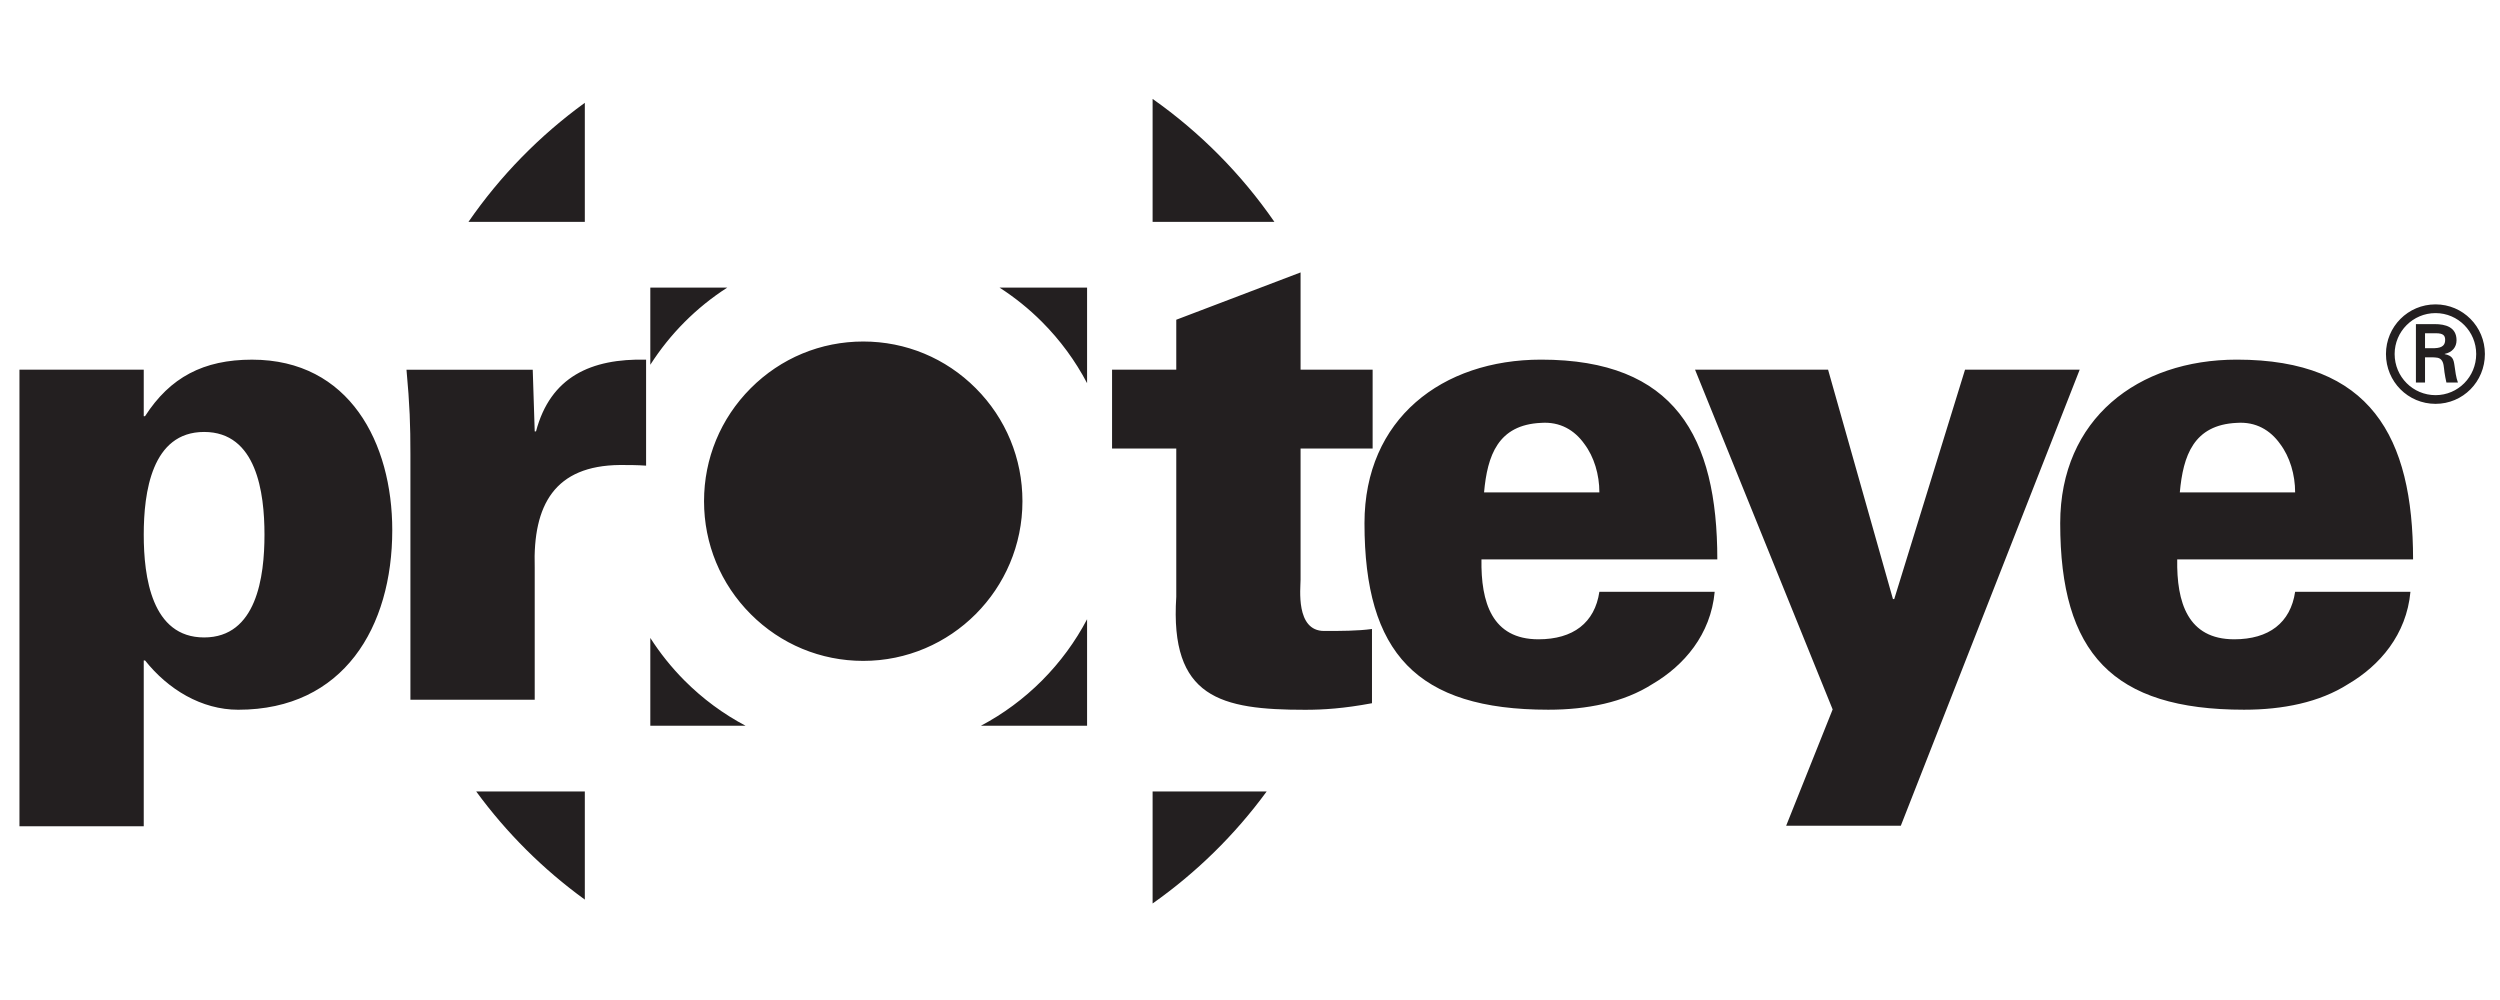 <svg xmlns="http://www.w3.org/2000/svg" xmlns:xlink="http://www.w3.org/1999/xlink" width="500" zoomAndPan="magnify" viewBox="0 0 375 150" height="200" preserveAspectRatio="xMidYMid meet" version="1.0"><defs><clipPath id="199953fb75"><path d="M 2 14.062 L 373 14.062 L 373 136 L 2 136 Z M 2 14.062 " clip-rule="nonzero"/></clipPath></defs><g clip-path="url(#199953fb75)"><path fill="#231f20" d="M 172.891 118.719 L 172.891 135.523 C 179.465 130.891 185.25 125.215 190 118.719 Z M 87.723 118.719 L 71.43 118.719 C 75.98 124.941 81.484 130.418 87.723 134.941 Z M 21.562 55.453 L 2.918 55.453 L 2.918 123.938 L 21.562 123.938 L 21.562 99.066 L 21.758 99.066 C 25.203 103.406 30.223 106.461 35.734 106.461 C 51.566 106.461 58.84 94.035 58.84 79.52 C 58.84 66.473 52.449 53.949 37.801 53.949 C 30.52 53.949 25.5 56.609 21.758 62.426 L 21.562 62.426 Z M 311.953 55.453 L 285.121 123.863 L 267.922 123.863 L 274.898 106.414 L 254.258 55.453 L 274.211 55.453 L 283.941 89.855 L 284.137 89.855 L 294.754 55.453 Z M 102.672 102.078 C 100.719 100.113 99.008 97.973 97.547 95.691 L 97.547 108.859 L 111.832 108.859 C 108.5 107.098 105.41 104.824 102.672 102.078 Z M 156.301 102.078 C 153.559 104.824 150.473 107.098 147.141 108.859 L 163.062 108.859 L 163.062 92.887 C 161.305 96.23 159.039 99.328 156.301 102.078 Z M 176.441 55.453 L 176.441 47.961 L 195.086 40.863 L 195.086 55.453 L 205.895 55.453 L 205.895 67.277 L 195.086 67.277 L 195.086 86.938 C 195.086 88.223 194.301 94.645 198.625 94.645 C 201.082 94.645 203.637 94.645 205.797 94.348 L 205.797 105.484 C 201.57 106.273 198.527 106.469 195.773 106.469 C 183.113 106.469 175.457 104.695 176.441 89.508 L 176.441 67.277 L 166.809 67.277 L 166.809 55.453 Z M 257.598 83.91 C 257.598 65.48 251.211 53.945 231.16 53.945 C 216.336 53.945 204.672 62.816 204.672 78.488 C 204.672 97.969 212.512 106.457 232.242 106.457 C 238.039 106.457 243.543 105.371 247.867 102.609 C 252.586 99.844 256.613 95.203 257.203 88.766 L 239.906 88.766 C 239.219 93.418 235.977 95.895 230.77 95.895 C 223.789 95.895 222.121 90.348 222.219 83.91 Z M 361.961 83.91 C 361.961 65.48 355.57 53.945 335.523 53.945 C 320.699 53.945 309.031 62.816 309.031 78.488 C 309.031 97.969 316.879 106.457 336.605 106.457 C 342.406 106.457 347.906 105.371 352.23 102.609 C 356.949 99.844 360.977 95.203 361.566 88.766 L 344.27 88.766 C 343.582 93.418 340.34 95.895 335.133 95.895 C 328.152 95.895 326.48 90.348 326.582 83.91 Z M 80.207 64.707 L 80.402 64.707 C 82.566 56.52 88.66 53.754 96.914 53.949 L 96.914 69.848 C 95.539 69.75 94.262 69.75 92.98 69.75 C 83.254 69.848 79.91 75.668 80.207 85.137 L 80.207 104.957 L 61.562 104.957 L 61.562 68.172 C 61.562 63.734 61.465 60.777 60.973 55.457 L 79.91 55.457 Z M 112.602 92.117 C 117.113 96.641 123.109 99.133 129.488 99.133 C 142.652 99.133 153.367 88.387 153.367 75.18 C 153.367 68.781 150.883 62.766 146.371 58.242 C 141.863 53.719 135.863 51.227 129.488 51.227 C 123.109 51.227 117.113 53.719 112.602 58.242 C 108.09 62.766 105.605 68.781 105.605 75.18 C 105.605 81.578 108.09 87.594 112.602 92.117 Z M 30.617 64.793 C 38.492 64.793 39.672 73.883 39.672 80.207 C 39.672 86.527 38.492 95.617 30.617 95.617 C 22.742 95.617 21.562 86.527 21.562 80.207 C 21.562 73.883 22.742 64.793 30.617 64.793 Z M 326.973 73.859 C 327.465 68.355 329.039 63.723 335.523 63.43 C 338.375 63.23 340.535 64.512 342.012 66.582 C 343.484 68.535 344.27 71.195 344.27 73.859 Z M 222.609 73.859 C 223.102 68.355 224.676 63.723 231.16 63.43 C 234.012 63.23 236.172 64.512 237.648 66.582 C 239.121 68.535 239.906 71.195 239.906 73.859 Z M 365.332 60.578 C 369.445 60.578 372.734 57.25 372.734 53.102 C 372.734 48.996 369.445 45.656 365.332 45.656 C 361.203 45.656 357.895 48.996 357.895 53.102 C 357.895 57.25 361.203 60.578 365.332 60.578 Z M 365.332 59.273 C 361.934 59.273 359.195 56.516 359.195 53.102 C 359.195 49.73 361.934 46.965 365.332 46.965 C 368.719 46.965 371.43 49.73 371.43 53.102 C 371.43 56.516 368.719 59.273 365.332 59.273 Z M 156.301 48.285 C 159.039 51.031 161.305 54.129 163.062 57.473 L 163.062 43.145 L 149.934 43.145 C 152.207 44.609 154.344 46.32 156.301 48.285 Z M 364.91 53.598 C 365.387 53.637 365.836 53.598 366.176 53.953 C 366.57 54.367 366.57 55.062 366.668 55.816 C 366.727 56.328 366.863 56.883 366.961 57.379 L 368.688 57.379 C 368.395 56.586 368.293 55.676 368.176 54.844 C 368.039 53.895 367.902 53.359 366.707 53.121 L 366.707 53.082 C 367.863 52.844 368.48 52.051 368.48 51.039 C 368.48 49.055 366.812 48.617 365.215 48.617 L 362.387 48.617 L 362.387 57.379 L 363.754 57.379 L 363.754 53.598 Z M 109.082 43.145 L 97.547 43.145 L 97.547 54.715 C 100.516 50.07 104.457 46.117 109.082 43.145 Z M 363.754 52.227 L 363.754 49.988 L 365.391 49.988 C 366.477 49.988 366.773 50.324 366.773 50.977 C 366.773 51.652 366.477 52.188 365.191 52.227 Z M 172.891 33.285 L 191.164 33.285 C 186.207 26.105 180.016 19.855 172.891 14.836 Z M 87.723 33.285 L 87.723 15.422 C 80.938 20.34 75.031 26.383 70.266 33.285 Z M 87.723 33.285 " fill-opacity="1" fill-rule="nonzero"/></g></svg>